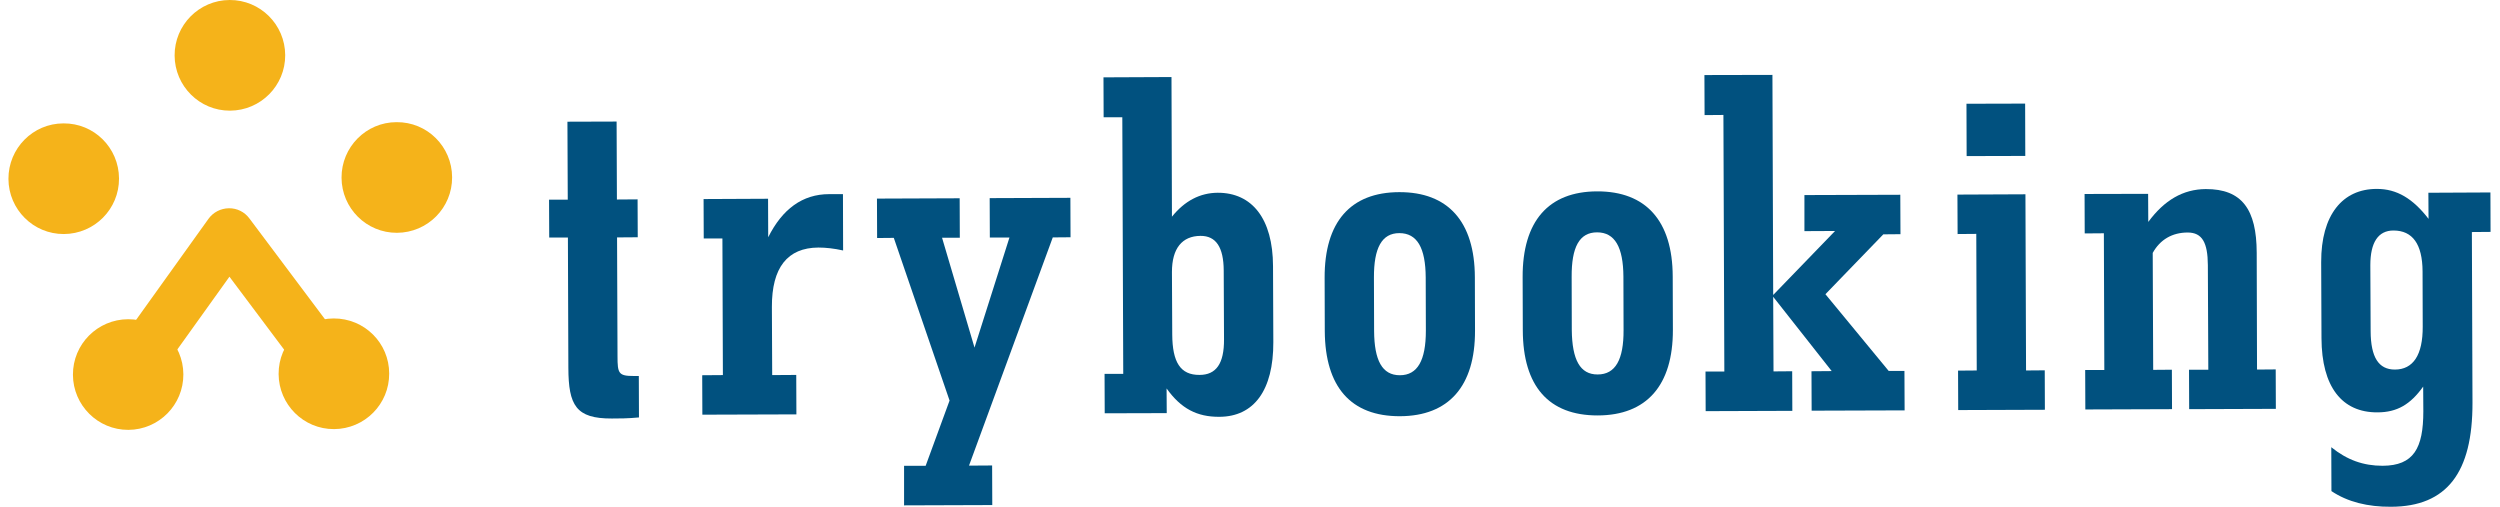 <svg xmlns="http://www.w3.org/2000/svg" fill="none" viewBox="0 0 148 30" height="30" width="148">
<g clip-path="url(#clip0_153_15262)">
<path fill="#01517F" d="M36.222 24.776C34.091 24.785 33.656 23.995 33.647 21.778L33.62 14.064H32.514L32.504 11.82H33.611L33.592 7.205L36.503 7.196L36.521 11.811L37.745 11.802L37.754 14.046L36.53 14.055L36.557 21.096C36.557 22.114 36.621 22.259 37.527 22.259H37.818L37.827 24.712C37.156 24.776 36.63 24.776 36.222 24.776Z"></path>
<path fill="#01517F" d="M49.903 11.493L49.912 14.828C49.386 14.71 48.888 14.655 48.452 14.655C46.621 14.664 45.687 15.836 45.696 18.171L45.714 22.205L47.138 22.196L47.147 24.531L41.58 24.549L41.571 22.214L42.795 22.205L42.767 14.119H41.661L41.652 11.784L45.469 11.766L45.478 14.046C46.313 12.374 47.509 11.493 49.087 11.493H49.903Z"></path>
<path fill="#01517F" d="M53.521 27.574H54.799L56.214 23.713L52.913 14.082L51.925 14.091L51.916 11.757L56.812 11.738L56.821 14.073H55.769L57.691 20.578L59.759 14.064H58.598L58.589 11.729L63.367 11.711L63.376 14.046L62.324 14.055L57.365 27.565L58.734 27.556L58.743 29.9L53.521 29.918V27.574Z"></path>
<path fill="#01517F" d="M65.39 22.132H66.496L66.441 6.941H65.335L65.326 4.579L69.352 4.561L69.379 12.828C70.132 11.893 71.038 11.42 72.081 11.411C74.121 11.402 75.354 12.946 75.363 15.754L75.381 20.251C75.39 23.113 74.23 24.666 72.189 24.675C70.875 24.685 69.914 24.194 69.062 22.995L69.071 24.457L65.399 24.467L65.39 22.132ZM71.011 22.195C71.999 22.195 72.471 21.523 72.462 20.087L72.444 15.999C72.434 14.654 71.999 13.955 71.065 13.964C69.986 13.973 69.379 14.7 69.379 16.099L69.397 19.806C69.406 21.441 69.878 22.204 71.011 22.195Z"></path>
<path fill="#01517F" d="M78.418 16.445C78.409 13.146 79.941 11.384 82.834 11.375C85.716 11.366 87.303 13.11 87.312 16.417L87.321 19.57C87.331 22.868 85.762 24.63 82.879 24.64C79.968 24.648 78.445 22.904 78.427 19.597L78.418 16.445ZM82.87 22.214C83.922 22.214 84.411 21.332 84.411 19.579L84.402 16.426C84.393 14.673 83.894 13.801 82.842 13.801C81.8 13.801 81.329 14.682 81.337 16.435L81.347 19.588C81.356 21.341 81.828 22.214 82.87 22.214Z"></path>
<path fill="#01517F" d="M90.14 16.399C90.132 13.101 91.664 11.338 94.547 11.329C97.43 11.32 99.017 13.065 99.025 16.372L99.035 19.524C99.044 22.822 97.475 24.585 94.592 24.594C91.682 24.603 90.158 22.859 90.15 19.552L90.14 16.399ZM94.583 22.168C95.635 22.168 96.125 21.287 96.115 19.534L96.106 16.381C96.097 14.627 95.598 13.755 94.547 13.755C93.495 13.755 93.032 14.636 93.042 16.39L93.05 19.543C93.069 21.296 93.54 22.177 94.583 22.168Z"></path>
<path fill="#01517F" d="M100.966 21.996H102.081L102.026 6.805L100.911 6.814L100.902 4.443L104.928 4.434L104.973 17.462L108.636 13.674L106.822 13.683V11.548L112.498 11.53L112.508 13.864L111.492 13.873L108.065 17.417L111.81 21.959H112.743L112.753 24.294L107.249 24.312L107.24 21.978L108.437 21.968L104.973 17.571L104.992 21.987L106.098 21.978L106.106 24.322L100.975 24.34L100.966 21.996Z"></path>
<path fill="#01517F" d="M115.917 21.941L117.023 21.932L116.996 13.846L115.89 13.855L115.88 11.52L119.906 11.502L119.942 21.932L121.049 21.923L121.057 24.258L115.926 24.276L115.917 21.941ZM116.415 6.142L119.888 6.133L119.897 9.231L116.425 9.24L116.415 6.142Z"></path>
<path fill="#01517F" d="M133.616 21.878L134.722 21.869L134.73 24.204L129.599 24.222L129.59 21.887H130.732L130.705 15.691C130.696 14.373 130.379 13.765 129.509 13.765C128.602 13.765 127.876 14.182 127.441 14.973L127.469 21.896L128.575 21.887L128.584 24.222L123.452 24.24L123.443 21.905H124.576L124.549 13.81L123.415 13.819L123.407 11.484L127.169 11.475L127.178 13.138C128.131 11.848 129.237 11.203 130.578 11.193C132.736 11.184 133.588 12.411 133.597 14.955L133.616 21.878Z"></path>
<path fill="#01517F" d="M141.548 30C140.179 30.009 138.982 29.718 138.021 29.073L138.012 26.475C138.946 27.229 139.907 27.574 141.05 27.574C142.89 27.565 143.461 26.538 143.461 24.349L143.452 22.886C142.699 23.94 141.911 24.412 140.741 24.412C138.647 24.422 137.441 22.904 137.432 20.015L137.414 15.518C137.405 12.72 138.683 11.184 140.696 11.184C141.893 11.175 142.854 11.766 143.769 12.956L143.76 11.411L147.433 11.393L147.441 13.728L146.335 13.737L146.371 23.84C146.381 27.965 144.867 29.991 141.548 30ZM141.775 21.878C142.854 21.878 143.434 21.024 143.425 19.334L143.416 16.063C143.407 14.455 142.827 13.646 141.693 13.646C140.786 13.646 140.324 14.355 140.324 15.7L140.342 19.615C140.351 21.151 140.814 21.878 141.775 21.878Z"></path>
<path fill="#F5B31A" d="M16.884 3.262C16.892 5.07 15.433 6.541 13.62 6.551C11.815 6.56 10.347 5.097 10.337 3.289C10.328 1.481 11.788 0.009 13.592 4.20953e-05C15.406 -0.009 16.874 1.454 16.884 3.262Z"></path>
<path fill="#F5B31A" d="M7.046 10.566C7.055 12.374 5.595 13.846 3.782 13.855C1.978 13.864 0.509 12.402 0.5 10.594C0.491 8.786 1.951 7.305 3.755 7.305C5.568 7.287 7.037 8.749 7.046 10.566Z"></path>
<path fill="#F5B31A" d="M26.765 10.493C26.774 12.302 25.315 13.773 23.501 13.782C21.697 13.791 20.228 12.329 20.219 10.521C20.21 8.713 21.67 7.232 23.474 7.232C25.288 7.214 26.756 8.676 26.765 10.493Z"></path>
<path fill="#F5B31A" d="M23.04 22.114C23.049 23.922 21.589 25.394 19.776 25.403C17.971 25.412 16.503 23.949 16.494 22.141C16.485 20.333 17.944 18.861 19.749 18.852C21.571 18.843 23.04 20.306 23.04 22.114Z"></path>
<path fill="#F5B31A" d="M10.855 22.159C10.864 23.967 9.404 25.439 7.6 25.448C5.796 25.457 4.327 23.995 4.318 22.187C4.309 20.379 5.769 18.907 7.582 18.898C9.377 18.889 10.846 20.351 10.855 22.159Z"></path>
<path fill="#F5B31A" d="M13.583 16.381L8.805 23.05L6.366 21.296L12.341 12.956C12.622 12.565 13.066 12.338 13.546 12.329C14.027 12.32 14.48 12.547 14.761 12.928L20.981 21.223L18.569 23.031L13.583 16.381Z"></path>
</g>
<defs>
<clipPath id="clip0_153_15262">
<rect transform="translate(0.5)" fill="white" height="30" width="147.327"></rect>
</clipPath>
</defs>
</svg>
